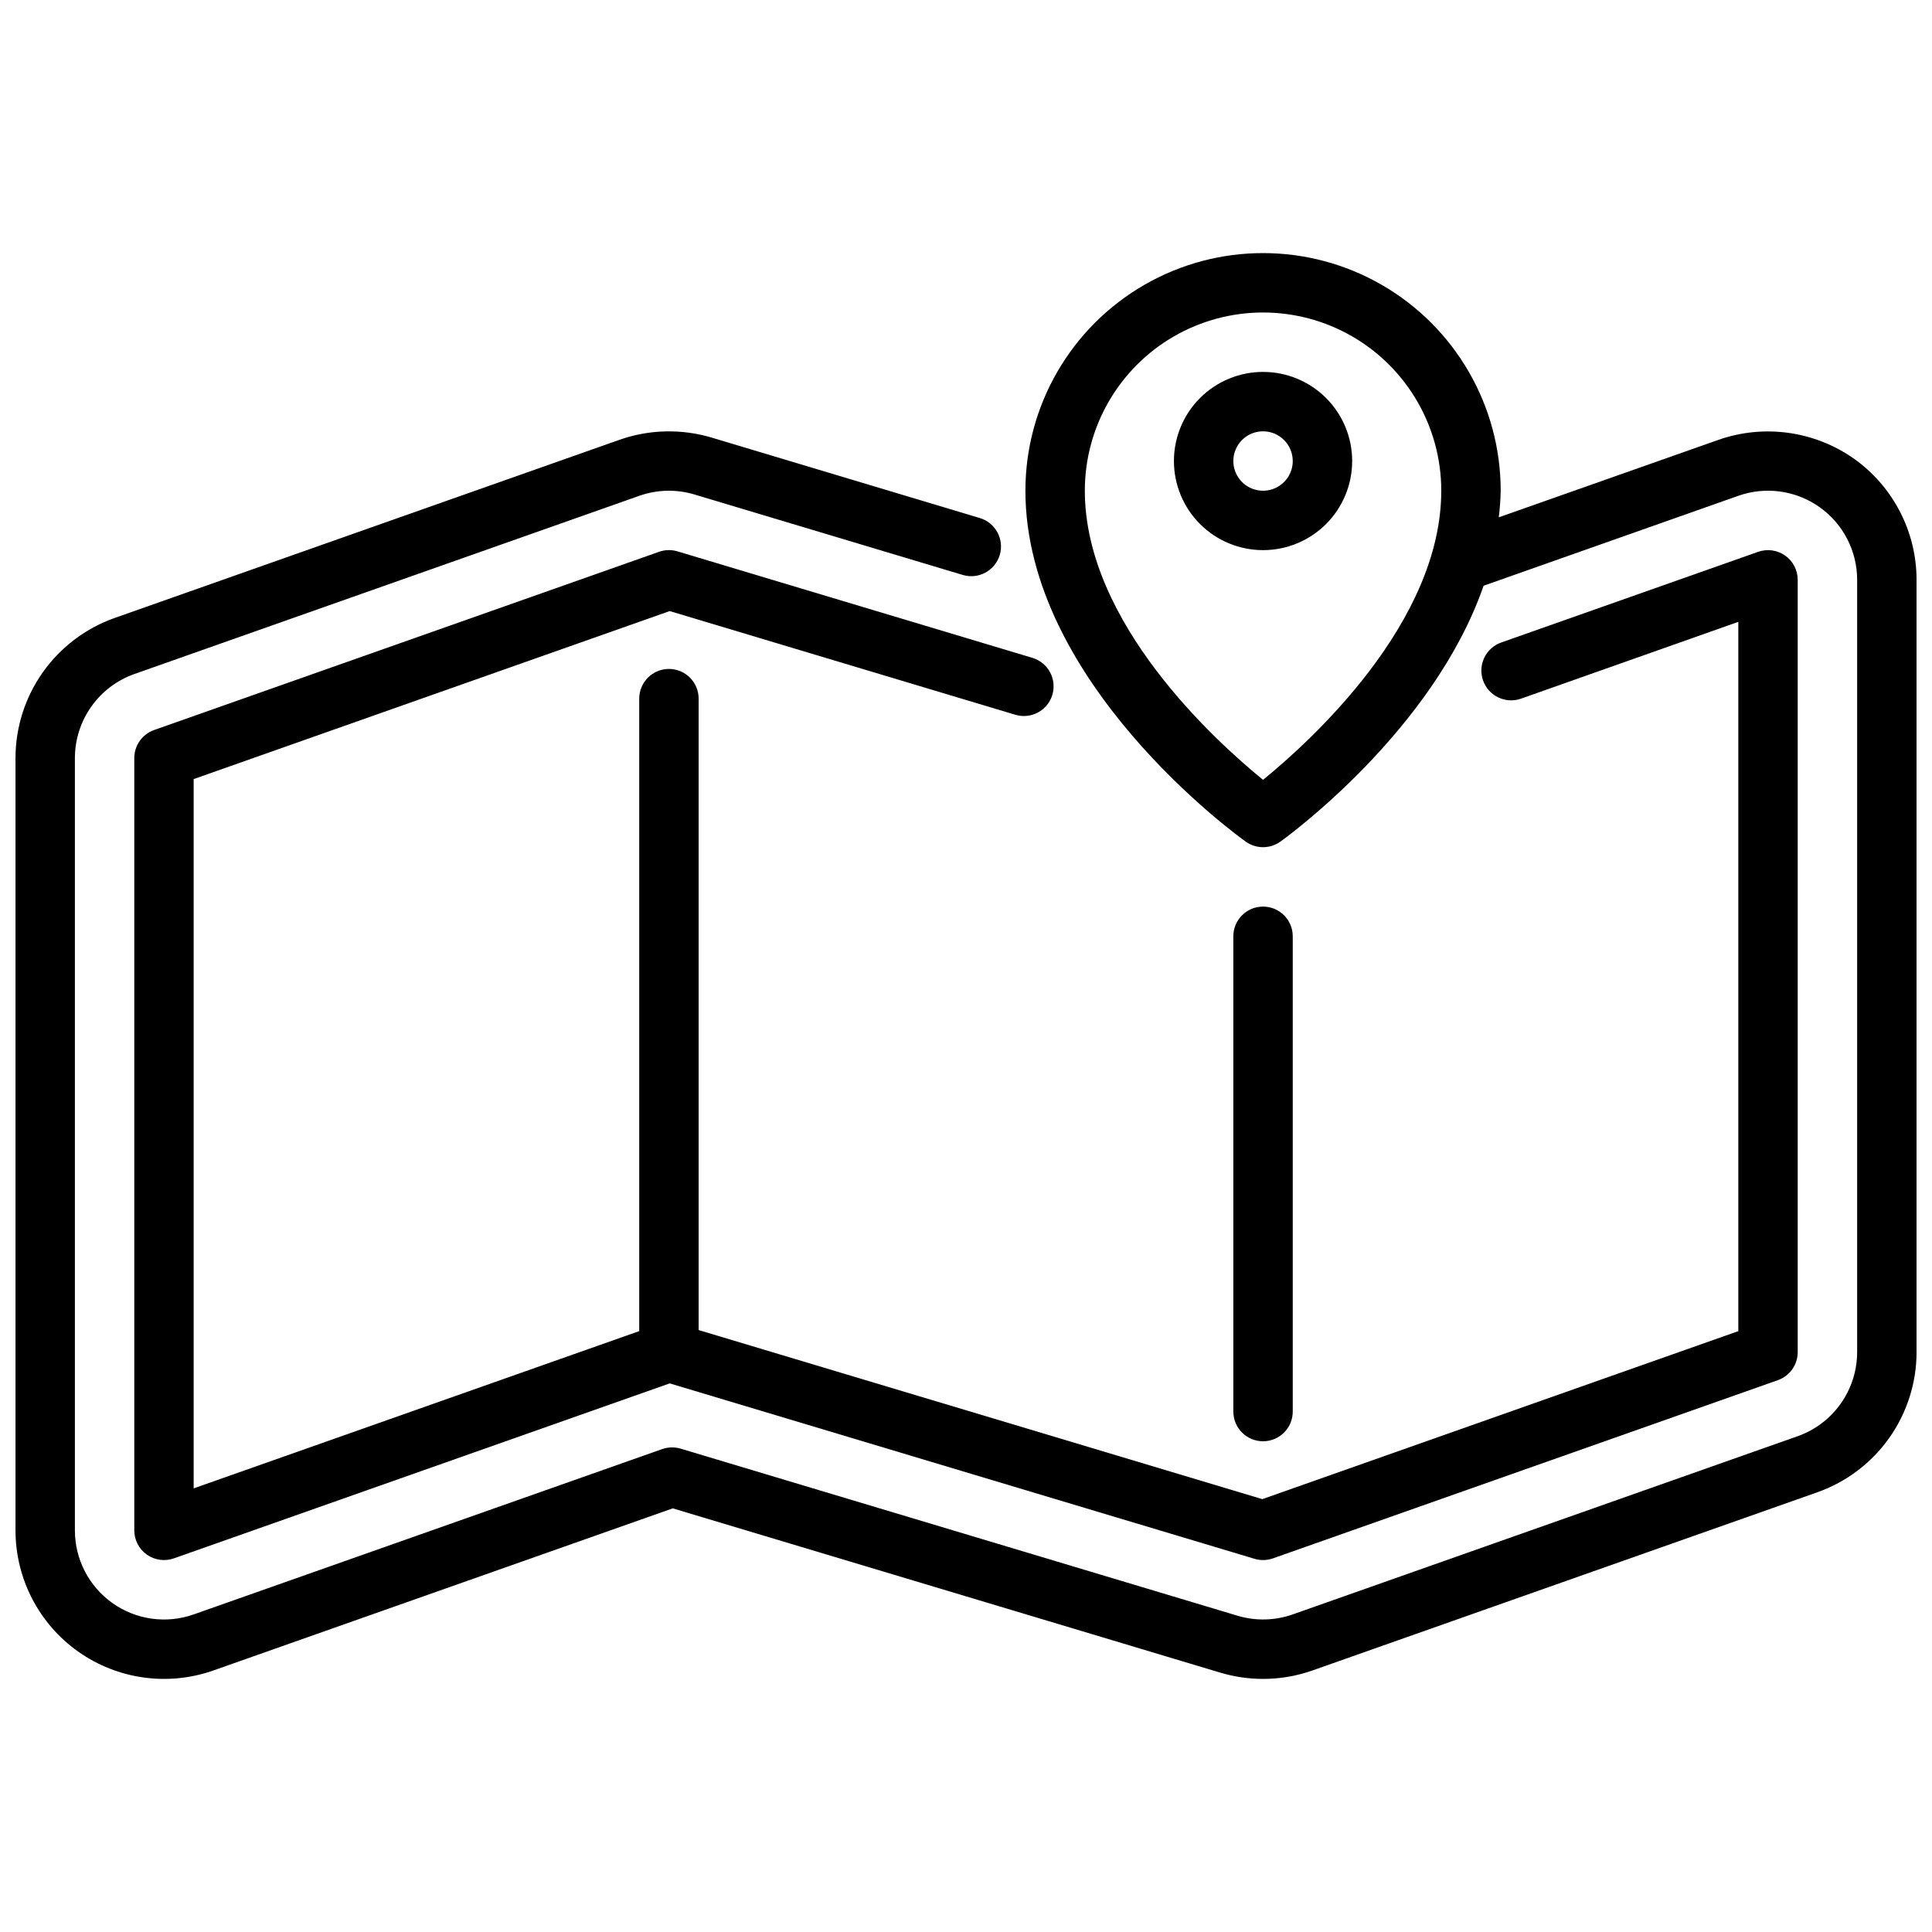 <?xml version="1.0" encoding="UTF-8"?>
<!-- Uploaded to: SVG Repo, www.svgrepo.com, Generator: SVG Repo Mixer Tools -->
<svg width="800px" height="800px" version="1.1" viewBox="144 144 512 512" xmlns="http://www.w3.org/2000/svg">
 <defs>
  <clipPath id="a">
   <path d="m148.09 211h503.81v378h-503.81z"/>
  </clipPath>
 </defs>
 <path d="m478.72 525.95c-4.348 0-7.871-3.523-7.871-7.871v-125.95c0-4.348 3.523-7.871 7.871-7.871s7.871 3.523 7.871 7.871v125.95c0 2.09-0.828 4.09-2.305 5.566-1.477 1.477-3.481 2.305-5.566 2.305z"/>
 <path d="m478.72 289.79c-6.262 0-12.27-2.488-16.699-6.914-4.43-4.43-6.918-10.438-6.918-16.699 0-6.266 2.488-12.273 6.918-16.699 4.43-4.43 10.438-6.918 16.699-6.918s12.27 2.488 16.699 6.918c4.43 4.426 6.918 10.434 6.918 16.699 0 6.262-2.488 12.27-6.918 16.699-4.43 4.426-10.438 6.914-16.699 6.914zm0-31.488c-3.184 0-6.055 1.918-7.273 4.859s-0.543 6.328 1.707 8.582c2.25 2.25 5.637 2.922 8.578 1.703 2.941-1.219 4.859-4.086 4.859-7.269 0-2.09-0.828-4.09-2.305-5.566-1.477-1.477-3.481-2.309-5.566-2.309z"/>
 <path d="m617.09 291.24c-2.086-1.477-4.754-1.848-7.164-1l-68.078 24.027c-1.973 0.695-3.59 2.144-4.496 4.031-0.902 1.887-1.02 4.059-0.324 6.031 1.445 4.109 5.953 6.269 10.062 4.82l57.586-20.355v187.97l-126.15 44.523-149.38-44.809v-167.33c0-4.348-3.523-7.871-7.871-7.871s-7.871 3.523-7.871 7.871v167.61l-118.08 41.676v-187.97l126.15-44.523 91.605 27.48h0.004c4.164 1.246 8.551-1.117 9.801-5.281 1.246-4.168-1.117-8.555-5.281-9.801l-94.062-28.223c-1.602-0.48-3.309-0.438-4.883 0.117l-133.82 47.23v0.004c-3.144 1.109-5.25 4.086-5.25 7.422v204.67c0 2.555 1.238 4.953 3.324 6.426 2.086 1.477 4.758 1.848 7.168 1l131.4-46.375 154.98 46.492h0.004c1.598 0.477 3.305 0.438 4.879-0.117l133.82-47.23v-0.004c3.148-1.109 5.25-4.086 5.25-7.422v-204.67c0-2.555-1.242-4.953-3.328-6.426z"/>
 <g clip-path="url(#a)">
  <path d="m635.28 265.53c-10.445-7.328-23.781-9.184-35.832-4.981l-58.254 20.547v-0.004c0.289-2.336 0.461-4.688 0.504-7.043 0-22.5-12.004-43.289-31.488-54.539s-43.492-11.25-62.977 0-31.488 32.039-31.488 54.539c0 50.695 56.016 91.316 58.402 93 2.738 1.953 6.41 1.953 9.148 0 1.977-1.41 40.574-29.473 53.875-67.824l67.504-23.832c7.227-2.555 15.246-1.441 21.508 2.984 6.262 4.43 9.98 11.621 9.98 19.289v204.67c-0.004 4.883-1.523 9.645-4.34 13.633-2.82 3.984-6.805 7.004-11.406 8.637l-133.82 47.23c-4.719 1.664-9.848 1.785-14.641 0.348l-147.6-44.281c-1.598-0.469-3.305-0.426-4.879 0.125l-124.14 43.809c-7.227 2.559-15.246 1.445-21.508-2.984-6.258-4.426-9.98-11.617-9.98-19.285v-204.67c0.008-4.883 1.523-9.645 4.34-13.633 2.82-3.988 6.805-7.004 11.406-8.637l133.82-47.23v-0.004c4.719-1.664 9.848-1.785 14.641-0.344l71.086 21.316c4.164 1.246 8.551-1.117 9.801-5.281 1.246-4.164-1.117-8.555-5.281-9.801l-71.086-21.324c-7.992-2.379-16.535-2.172-24.402 0.59l-133.82 47.23c-7.672 2.723-14.312 7.75-19.012 14.395s-7.227 14.582-7.234 22.723v204.67c0 12.773 6.199 24.754 16.625 32.133 10.43 7.375 23.789 9.234 35.836 4.984l121.72-42.957 145.13 43.547c3.672 1.094 7.481 1.652 11.312 1.652 4.461 0.004 8.891-0.754 13.098-2.242l133.82-47.23c7.676-2.719 14.32-7.746 19.023-14.395 4.699-6.644 7.231-14.582 7.238-22.723v-204.67c-0.008-12.773-6.203-24.75-16.625-32.137zm-156.56 85.137c-12.668-10.32-47.23-41.676-47.23-76.617 0-16.875 9-32.469 23.613-40.906 14.613-8.438 32.621-8.438 47.234 0 14.613 8.438 23.613 24.031 23.613 40.906 0 34.941-34.562 66.297-47.23 76.617z"/>
 </g>
</svg>